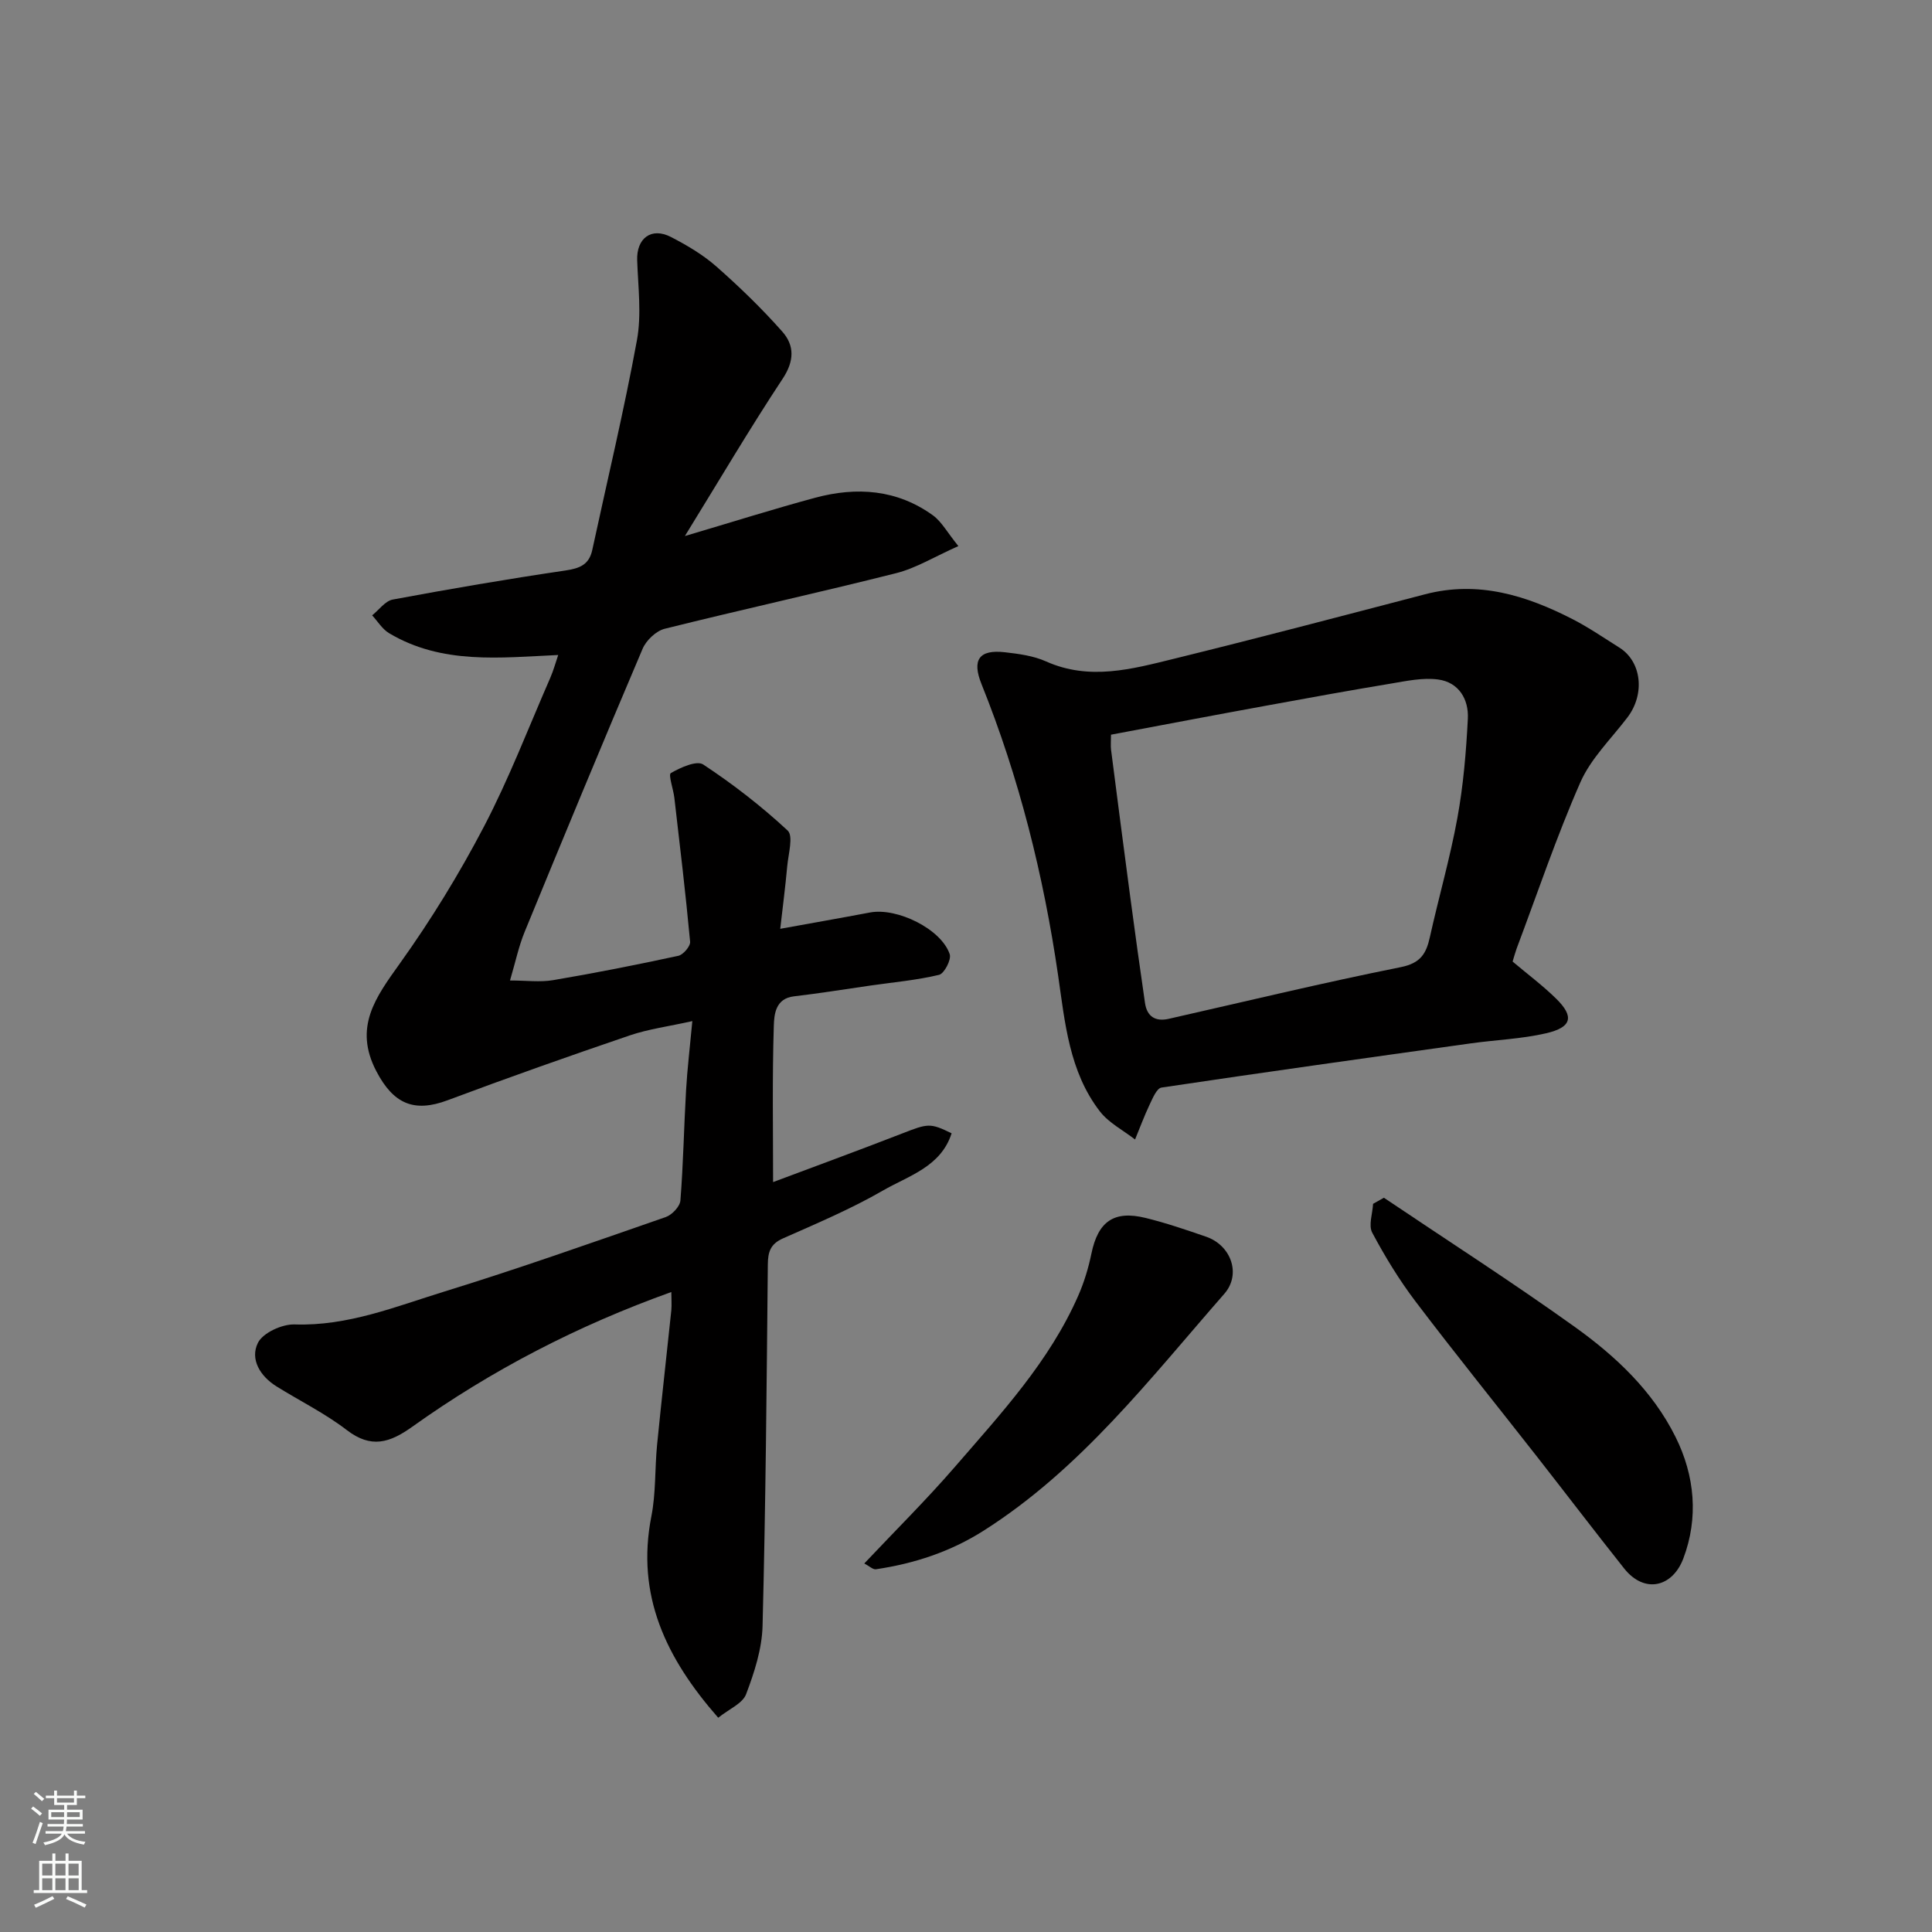 <svg enable-background="new 0 0 400 400" viewBox="0 0 400 400" xmlns="http://www.w3.org/2000/svg"><rect x="0" y="0" width="400" height="400" fill="#808080" stroke="none"/><g fill="#010000"><path d="m138.99 267.5c-19.45 6.97-37.23 16.18-53.63 27.89-4.68 3.34-8.52 4.56-13.56.69-4.5-3.46-9.7-6.02-14.55-9.04-3.39-2.11-5.52-5.62-3.86-9 1.02-2.09 5.02-3.92 7.62-3.83 10.99.37 20.91-3.7 30.99-6.81 15.4-4.75 30.6-10.13 45.83-15.42 1.3-.45 2.94-2.18 3.04-3.42.6-7.58.73-15.19 1.17-22.79.25-4.39.78-8.77 1.3-14.36-4.92 1.1-9.07 1.64-12.96 2.96-12.62 4.3-25.2 8.74-37.69 13.42-7.01 2.63-11.25.72-14.76-5.98-4.78-9.13-.16-15.32 4.86-22.34 6.43-8.99 12.27-18.51 17.39-28.3 5.2-9.94 9.23-20.49 13.73-30.79.7-1.6 1.15-3.3 1.66-4.77-12 .54-24.04 2.03-35.02-4.52-1.4-.84-2.35-2.44-3.5-3.69 1.42-1.13 2.7-2.98 4.27-3.27 11.87-2.21 23.77-4.25 35.71-6.01 2.96-.44 4.92-1.17 5.59-4.24 3.12-14.47 6.58-28.88 9.25-43.44.98-5.34.24-11.02.05-16.54-.16-4.55 2.91-6.94 7-4.83 3.31 1.71 6.62 3.66 9.4 6.11 4.79 4.22 9.41 8.69 13.64 13.47 2.53 2.85 2.53 6.06.09 9.75-6.83 10.33-13.12 21.02-20.25 32.58 10.01-2.96 18.45-5.63 26.99-7.93 8.58-2.31 16.95-1.72 24.38 3.66 1.77 1.29 2.91 3.46 5.25 6.35-4.98 2.22-8.75 4.56-12.85 5.6-15.94 4.02-32 7.54-47.95 11.52-1.79.45-3.82 2.38-4.57 4.13-8.29 19.48-16.39 39.05-24.43 58.63-1.22 2.97-1.88 6.17-3.03 10.06 3.35 0 6.21.39 8.93-.07 8.68-1.47 17.32-3.18 25.92-5.04 1.02-.22 2.53-2 2.44-2.92-.92-9.94-2.11-19.86-3.26-29.78-.21-1.79-1.29-4.81-.73-5.13 2-1.16 5.36-2.67 6.7-1.78 6.17 4.07 12.08 8.65 17.49 13.68 1.21 1.13.14 4.85-.09 7.36-.4 4.39-.97 8.77-1.45 12.98 6.32-1.15 12.46-2.22 18.59-3.38 5.61-1.06 14.76 3.43 16.5 8.64.37 1.12-1.13 4.01-2.21 4.27-4.58 1.1-9.33 1.52-14.01 2.19-5.34.76-10.67 1.64-16.02 2.26-3.87.44-4.1 3.79-4.18 6.07-.34 10.74-.15 21.5-.15 32.39 8.46-3.18 17.58-6.51 26.63-10.03 5.44-2.12 5.86-2.26 10.33-.07-2.23 6.96-8.93 8.79-14.24 11.86-6.6 3.81-13.69 6.8-20.68 9.9-2.61 1.16-3.11 2.82-3.13 5.42-.24 24.94-.45 49.87-1.09 74.8-.12 4.77-1.7 9.64-3.41 14.15-.74 1.94-3.55 3.08-5.77 4.87-10.8-12.31-17.06-25.32-13.84-41.71.95-4.82.7-9.86 1.18-14.78.92-9.3 1.98-18.58 2.95-27.87.1-1.17 0-2.34 0-3.78z"/><path d="m313.17 199.08c3.05 2.58 6.21 4.93 9 7.67 3.8 3.72 3.28 5.94-2.07 7.18-5.07 1.17-10.35 1.36-15.53 2.08-21.38 2.99-42.75 5.97-64.1 9.16-.98.15-1.82 2.2-2.44 3.5-1.12 2.36-2.03 4.83-3.03 7.25-2.46-1.92-5.44-3.43-7.29-5.83-6.35-8.23-7.22-18.36-8.64-28.15-3.02-20.72-8.05-40.88-15.86-60.31-2.01-5-.53-7.2 4.83-6.59 2.89.33 5.92.73 8.53 1.9 8.99 4.02 17.78 1.59 26.49-.55 17.37-4.27 34.67-8.83 51.98-13.35 11.02-2.88 20.99.24 30.62 5.19 3.32 1.71 6.42 3.85 9.6 5.84 4.63 2.89 5.37 9.63 1.68 14.47-3.36 4.42-7.57 8.49-9.75 13.45-4.95 11.26-8.88 22.96-13.22 34.49-.32.9-.56 1.83-.8 2.6zm-83.15-46.97c0 1.46-.09 2.29.01 3.1 1.31 10.21 2.63 20.41 3.99 30.61.97 7.28 1.98 14.56 3.04 21.84.41 2.79 2.13 3.9 4.9 3.28 16-3.62 31.96-7.48 48.04-10.7 4.1-.82 5.28-2.78 6.04-6.22 1.83-8.25 4.19-16.39 5.7-24.69 1.23-6.75 1.81-13.65 2.16-20.51.21-4.04-1.86-7.56-6.16-8.14-3.15-.42-6.5.3-9.71.84-8.51 1.41-17 2.95-25.49 4.51-10.71 1.95-21.41 3.99-32.52 6.08z"/><path d="m286.52 247.98c13.21 8.89 26.62 17.5 39.55 26.76 8.44 6.05 16.08 13.22 20.82 22.74 4.04 8.1 4.79 16.83 1.62 25.2-2.24 5.92-8.03 7.36-12.25 2.05-6.1-7.68-12.04-15.48-18.09-23.21-8.36-10.68-16.88-21.23-25.08-32.04-3.39-4.47-6.34-9.31-8.98-14.26-.82-1.53.07-3.96.17-5.98.75-.42 1.49-.84 2.24-1.26z"/><path d="m178.94 323.7c6.43-6.82 12.9-13.22 18.84-20.09 9.51-11 19.48-21.74 25.44-35.31 1.23-2.79 2.13-5.78 2.75-8.77 1.36-6.6 4.63-8.99 11.21-7.37 4.24 1.04 8.4 2.46 12.54 3.89 5.18 1.79 7.31 7.77 3.76 11.82-15.39 17.57-29.69 36.25-49.83 49.04-6.88 4.37-14.35 6.81-22.3 7.99-.62.09-1.37-.66-2.41-1.2z"/></g><path d="m6.44 374.46.42-.45c.65.47 1.27.95 1.85 1.44l-.45.49c-.65-.56-1.25-1.06-1.82-1.48m.93 7.33-.63-.26c.55-1.36 1.05-2.8 1.52-4.33.19.1.38.19.59.27-.46 1.29-.95 2.73-1.48 4.32m-.38-10.38.44-.42c.43.34 1.01.82 1.74 1.44l-.49.49c-.53-.51-1.09-1.01-1.69-1.51m2.5.35h1.72v-1.04h.59v1.04h3.52v-1.04h.59v1.04h1.75v.53h-1.75v1.42h-2.03v.97h3.22v2.03h-3.24c0 .35-.01.66-.03.93h3.32v.53h-3.37c-.03.27-.08.58-.15.94h3.96v.53h-3.71c.67.92 1.93 1.48 3.79 1.68-.13.24-.23.44-.29.59-2.13-.38-3.48-1.08-4.04-2.12-.43.97-1.77 1.72-4.03 2.23-.09-.19-.2-.37-.33-.55 2.1-.42 3.37-1.03 3.81-1.83h-3.36v-.53h3.58c.08-.29.13-.61.16-.94h-3.33v-.53h3.39c.02-.27.04-.58.04-.93h-3.23v-2.03h3.25v-.97h-2.07v-1.42h-1.73zm1.12 3.44v1h2.65c.01-.3.02-.44.01-.4v-.25-.35zm1.19-2h3.52v-.91h-3.52zm4.71 2h-2.63v.59c0 .15-.01.28-.01.4h2.64z" fill="#fafbfa"/><path d="m13.56 383.74h.63v1.52h2.72v6.07h1.13v.6h-11.06v-.6h1.13v-6.07h2.73v-1.52h.63v1.52h2.1v-1.52zm-2.69 8.83.38.56c-1.24.63-2.53 1.25-3.85 1.85-.1-.21-.21-.42-.34-.63 1.36-.55 2.63-1.15 3.81-1.78m-2.13-4.27h2.1v-2.45h-2.1zm0 3.04h2.1v-2.46h-2.1zm2.72-3.04h2.1v-2.45h-2.1zm0 3.04h2.1v-2.46h-2.1zm6.07 3.6c-1.41-.71-2.7-1.3-3.86-1.78l.35-.56c1.45.62 2.75 1.19 3.88 1.72zm-1.25-9.09h-2.1v2.45h2.1zm-2.09 5.49h2.1v-2.46h-2.1z" fill="#fafbfa"/></svg>
